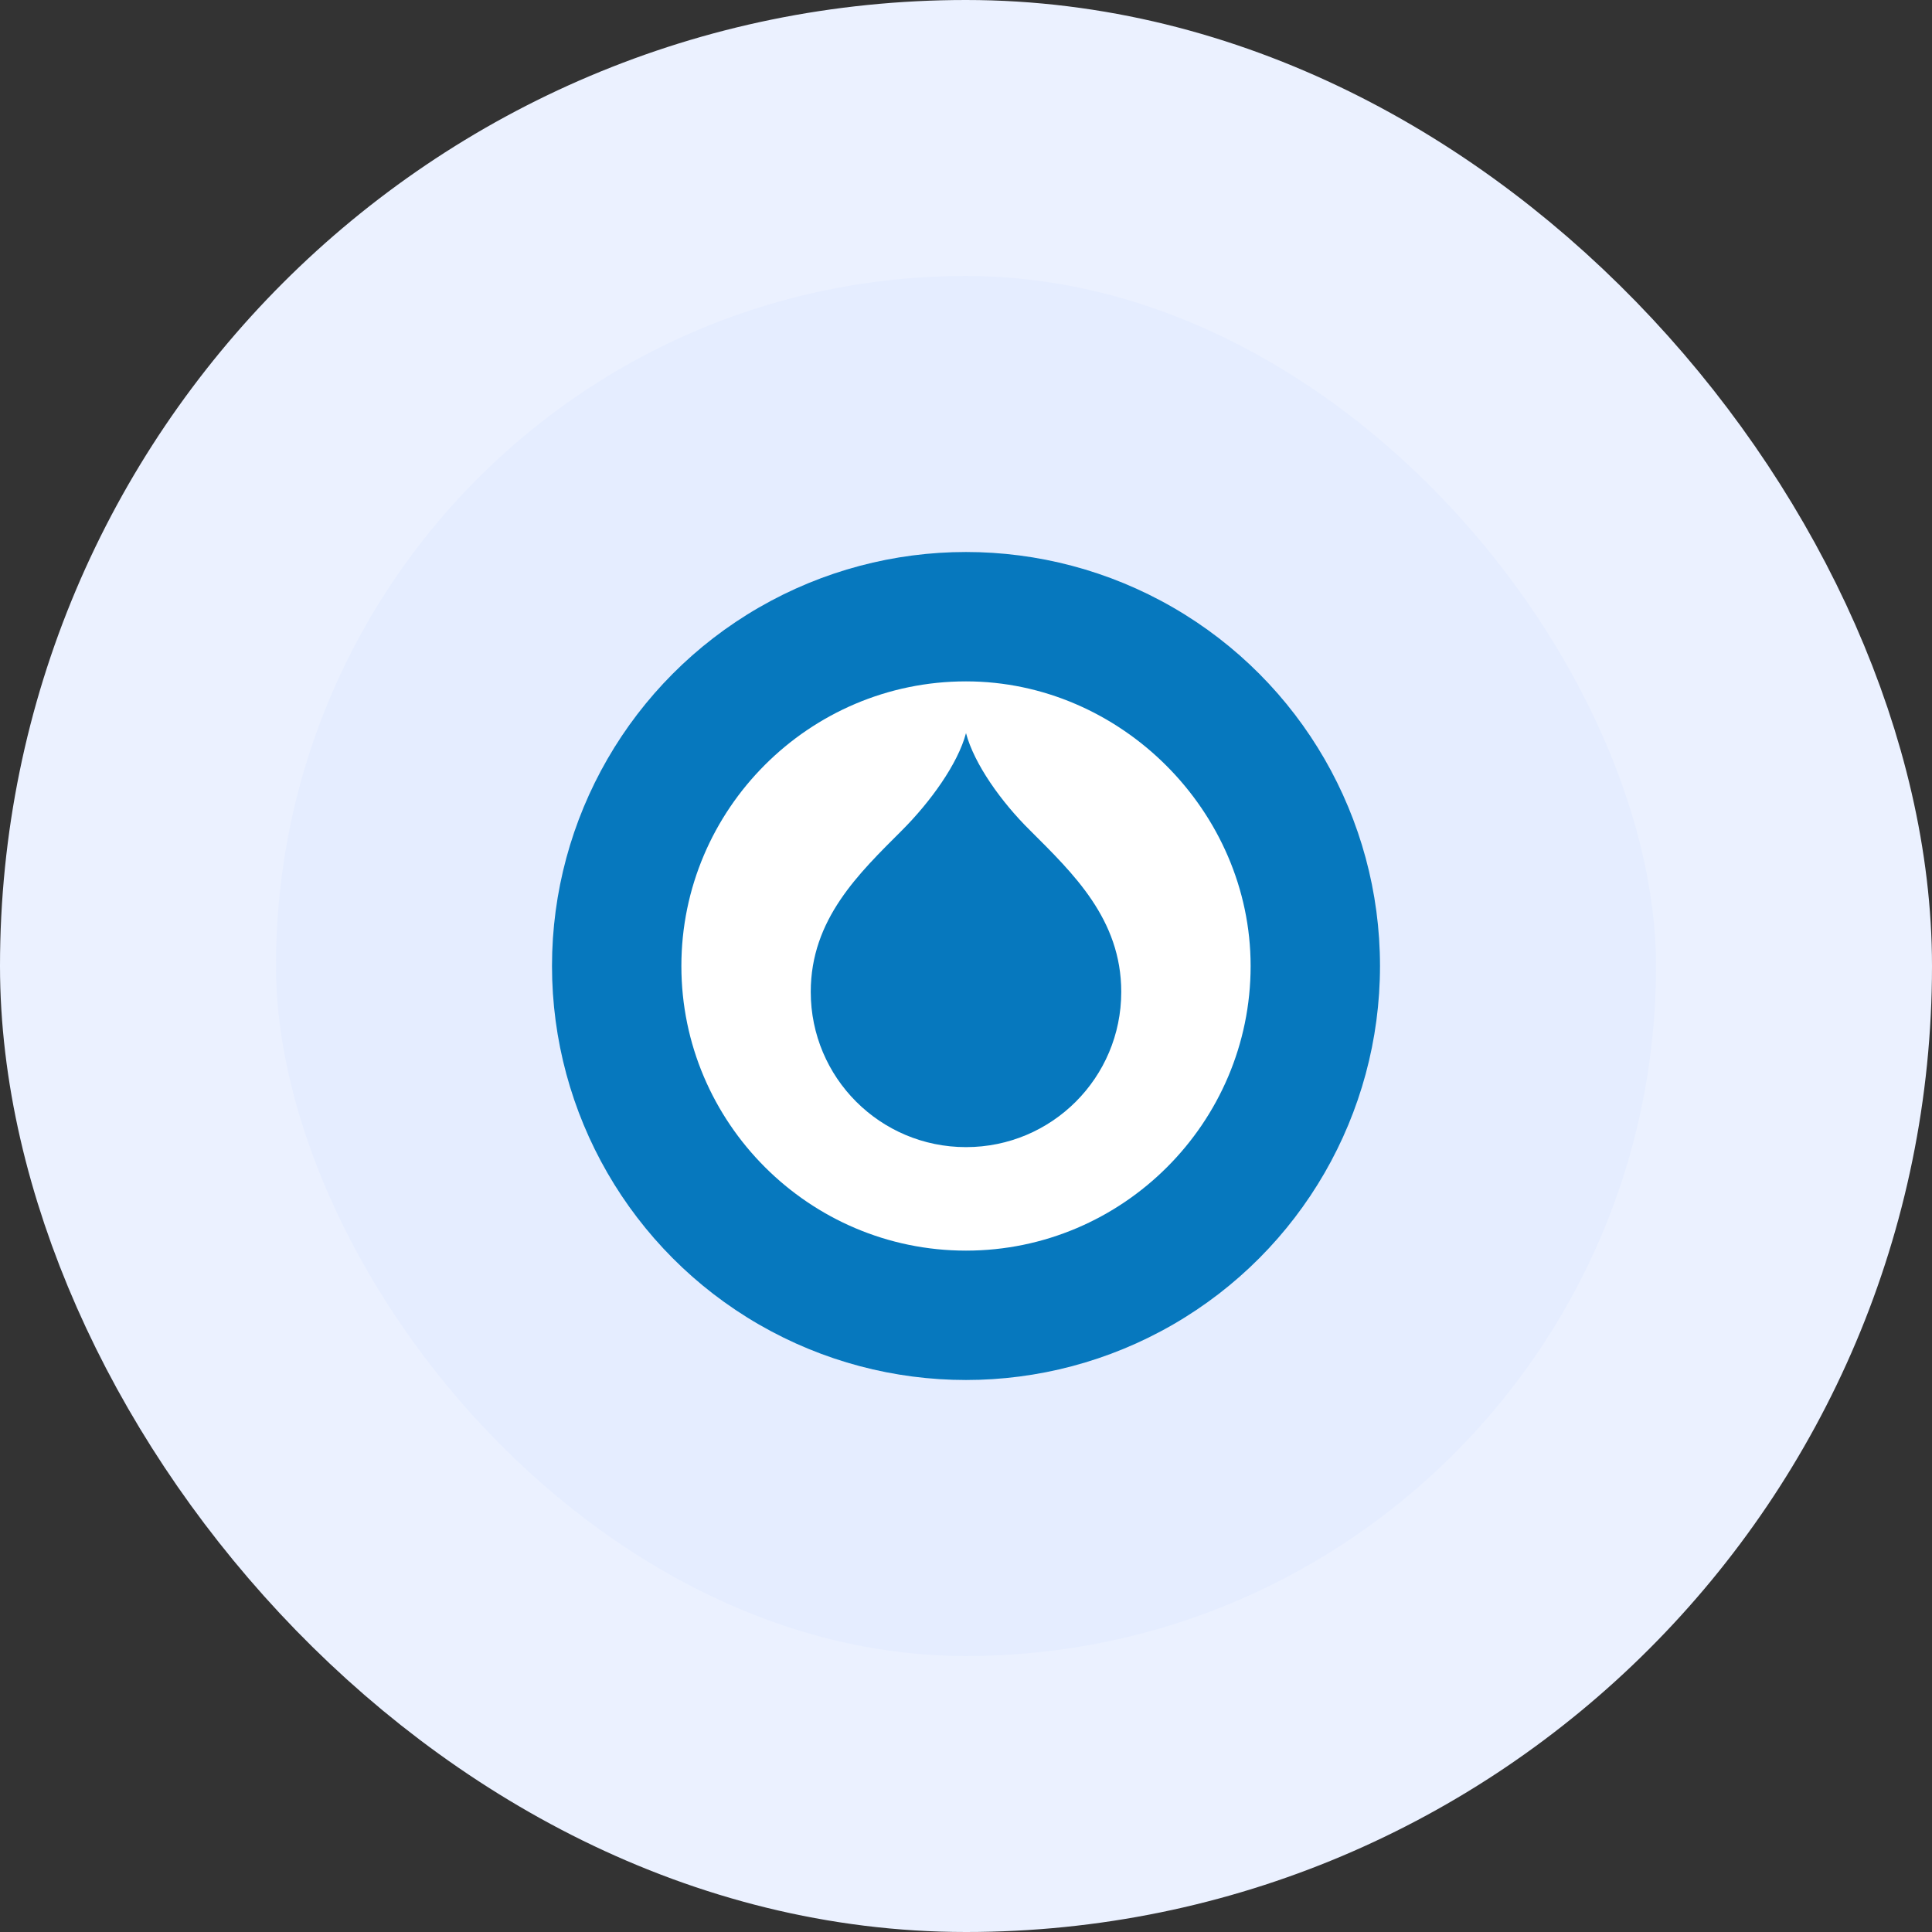 <svg xmlns:xlink="http://www.w3.org/1999/xlink" xmlns="http://www.w3.org/2000/svg" width="56" height="56" viewBox="0 0 56 56" fill="none"><rect x="0" y="0" width="56" height="56" fill="#333333" stroke="none"/><rect x="4" y="4" width="48" height="48" rx="24" fill="#E5EDFF"></rect><g clip-path="url(#clip0_11862_257637)"><circle cx="28" cy="28" r="12" fill="#0678BE"></circle><path d="M28 19.75C23.456 19.75 19.75 23.456 19.75 28C19.75 32.544 23.456 36.25 28 36.25C32.544 36.25 36.25 32.544 36.25 28C36.25 23.514 32.486 19.75 28 19.75ZM28 33.25C25.512 33.25 23.5 31.238 23.5 28.75C23.5 26.642 24.896 25.316 26.141 24.071C26.966 23.246 27.765 22.14 28 21.25C28.236 22.141 29.021 23.246 29.859 24.071C31.104 25.316 32.5 26.642 32.5 28.75C32.5 31.238 30.488 33.25 28 33.25Z" fill="white"></path></g><rect x="4" y="4" width="48" height="48" rx="24" stroke="#EBF1FF" stroke-width="8"></rect><defs><clipPath id="clip0_11862_257637"><rect width="24" height="24" fill="white" transform="translate(16 16)"></rect></clipPath></defs></svg>